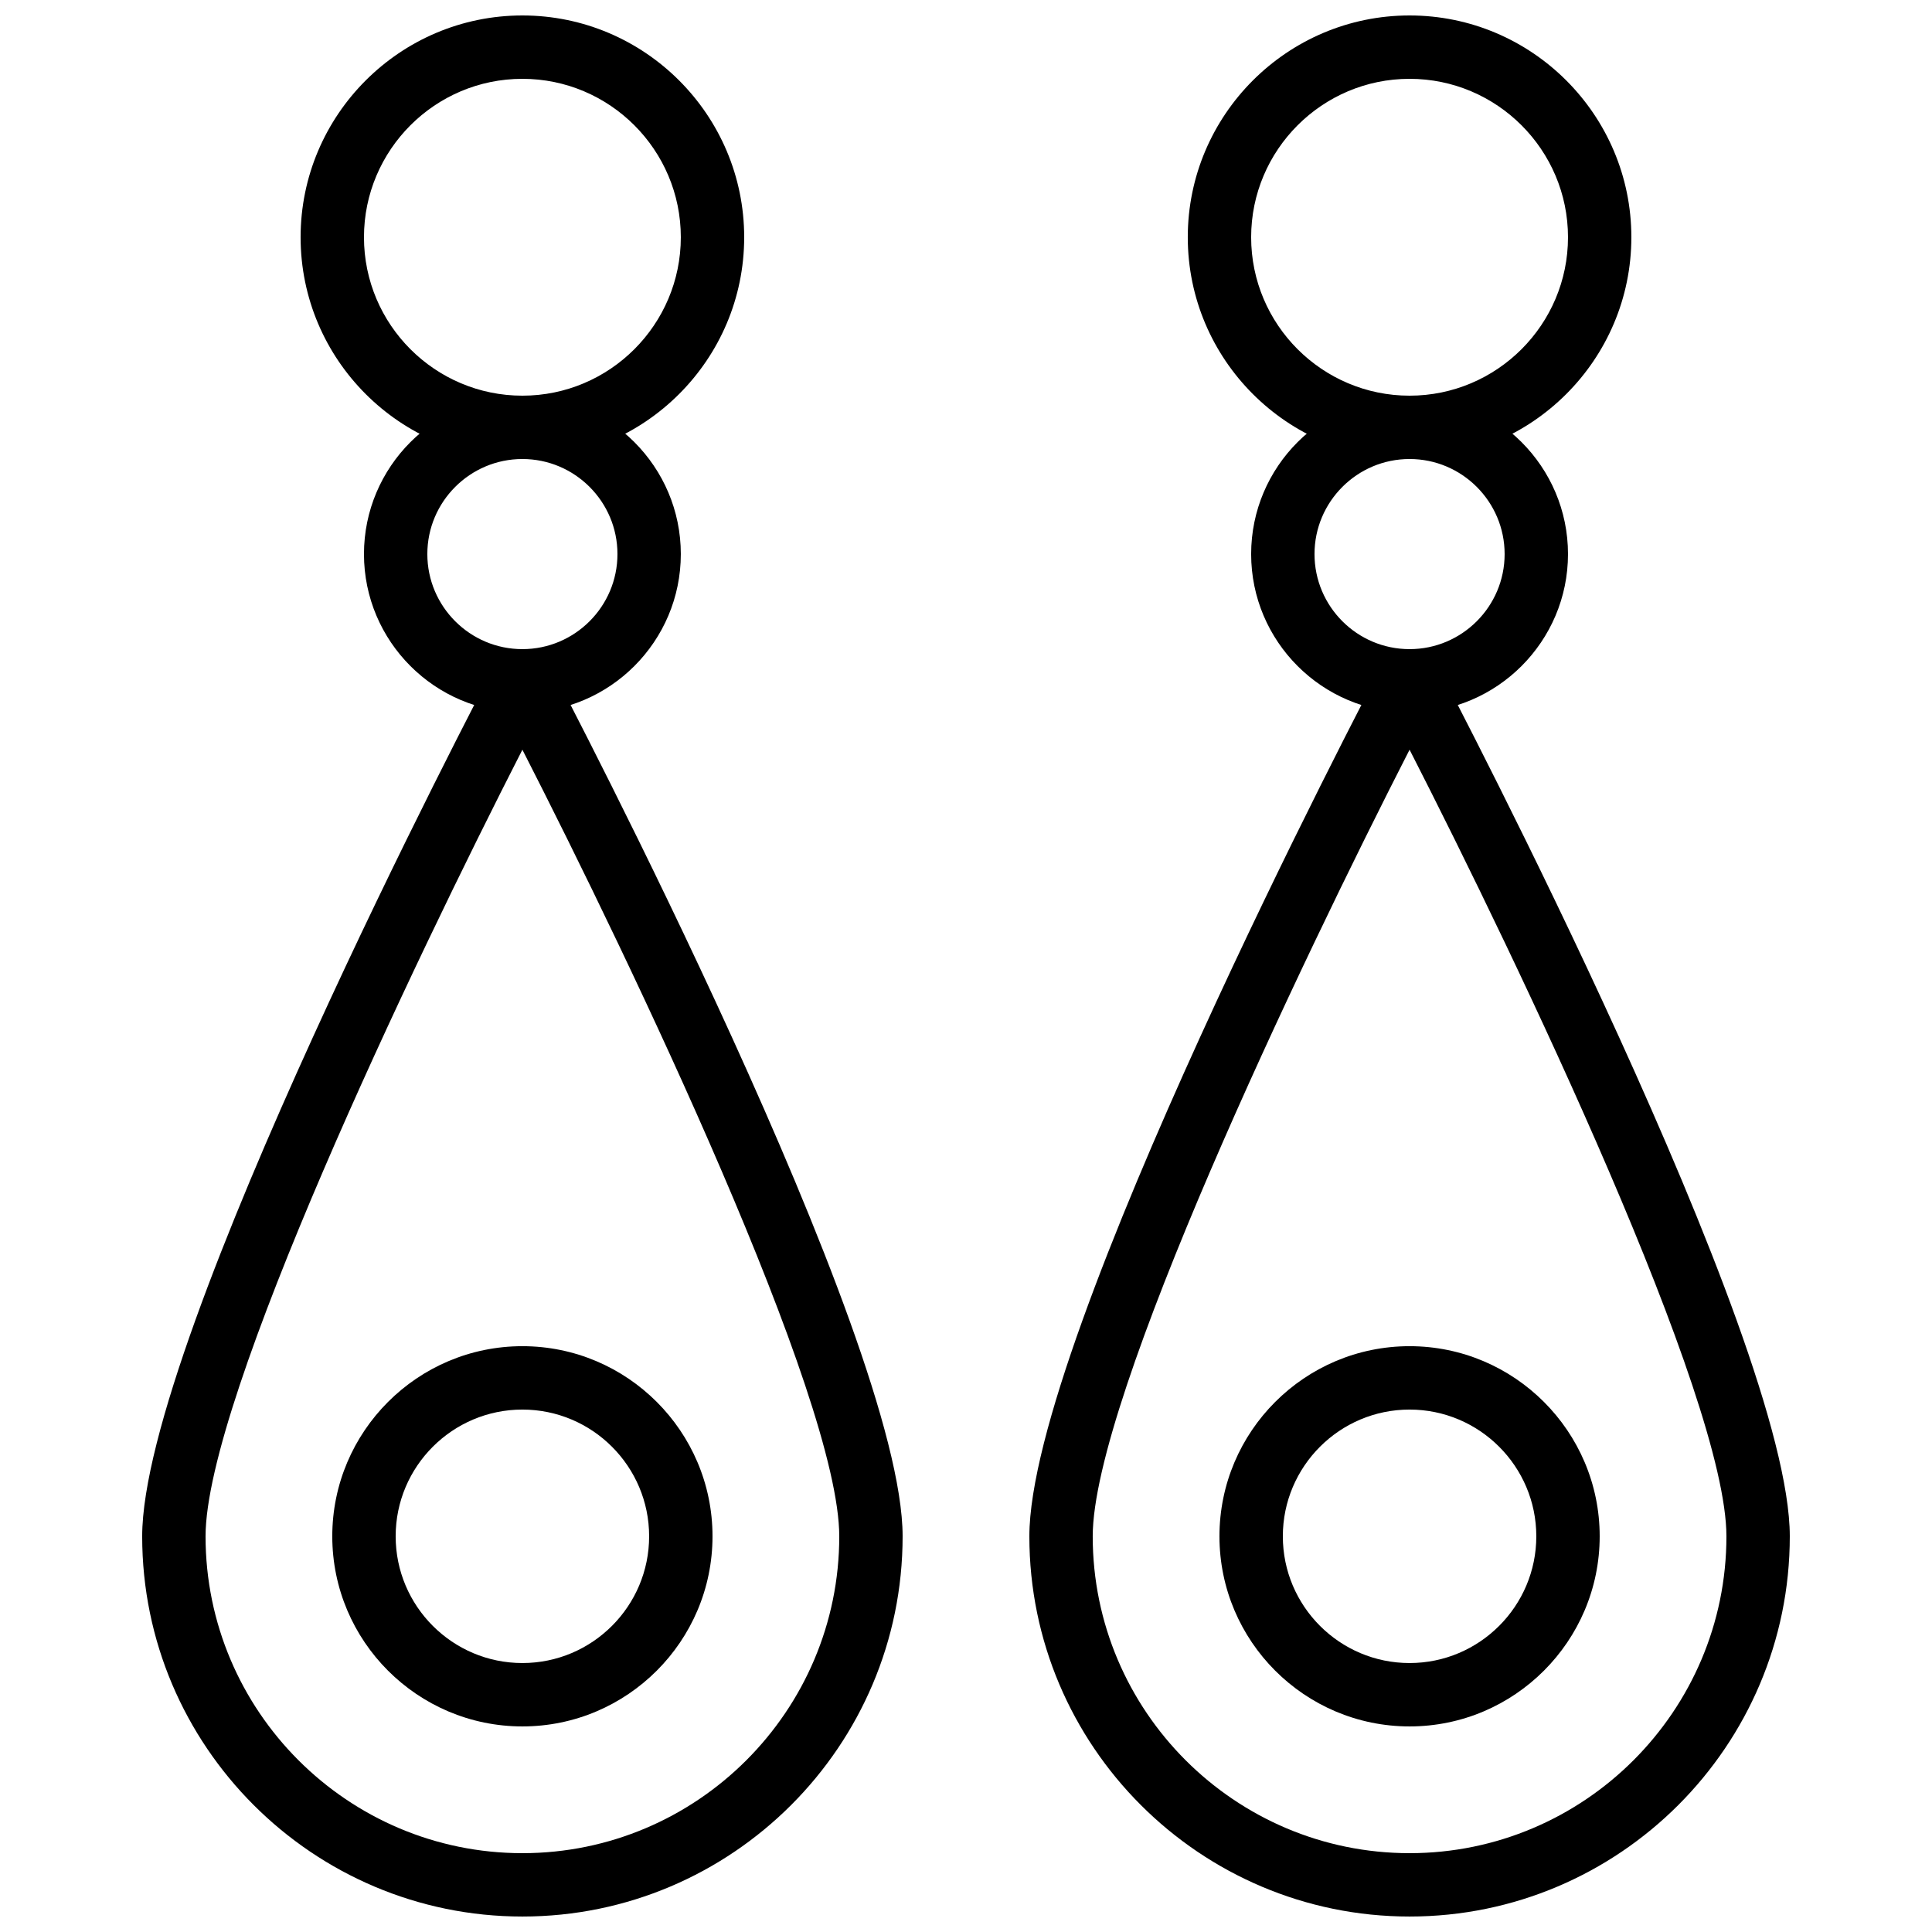 <?xml version="1.0" encoding="UTF-8"?>
<!-- Uploaded to: SVG Repo, www.svgrepo.com, Generator: SVG Repo Mixer Tools -->
<svg width="800px" height="800px" version="1.1" viewBox="144 144 512 512" xmlns="http://www.w3.org/2000/svg">
 <defs>
  <clipPath id="d">
   <path d="m223 148.09h119v117.91h-119z"/>
  </clipPath>
  <clipPath id="c">
   <path d="m181 316h203v335.9h-203z"/>
  </clipPath>
  <clipPath id="b">
   <path d="m458 148.09h119v117.91h-119z"/>
  </clipPath>
  <clipPath id="a">
   <path d="m416 316h203v335.9h-203z"/>
  </clipPath>
 </defs>
 <g clip-path="url(#d)">
  <path d="m282.44 265.65c-32.406 0-58.777-26.367-58.777-58.777s26.371-58.777 58.777-58.777 58.777 26.367 58.777 58.777c0.004 32.41-26.371 58.777-58.777 58.777zm0-100.76c-23.148 0-41.984 18.836-41.984 41.984 0 23.148 18.836 41.984 41.984 41.984 23.148 0 41.984-18.836 41.984-41.984 0-23.148-18.836-41.984-41.984-41.984z"/>
 </g>
 <path d="m282.44 332.82c-23.148 0-41.984-18.836-41.984-41.984 0-23.148 18.836-41.984 41.984-41.984 23.148 0 41.984 18.836 41.984 41.984 0 23.148-18.836 41.984-41.984 41.984zm0-67.176c-13.891 0-25.191 11.301-25.191 25.191s11.301 25.191 25.191 25.191 25.191-11.301 25.191-25.191-11.301-25.191-25.191-25.191z"/>
 <g clip-path="url(#c)">
  <path d="m282.44 651.9c-55.562 0-100.76-45.203-100.76-100.76 0-52.48 89.52-223.37 93.332-230.62 2.902-5.519 11.957-5.519 14.859 0 3.812 7.25 93.332 178.14 93.332 230.62 0 55.559-45.195 100.76-100.76 100.76zm0-309.22c-28.902 56.527-83.965 171.79-83.965 208.46 0 46.301 37.672 83.969 83.969 83.969 46.297 0 83.969-37.668 83.969-83.969-0.004-36.668-55.066-151.93-83.973-208.46z"/>
 </g>
 <g clip-path="url(#b)">
  <path d="m517.55 265.65c-32.406 0-58.777-26.367-58.777-58.777s26.371-58.777 58.777-58.777 58.777 26.367 58.777 58.777-26.371 58.777-58.777 58.777zm0-100.76c-23.148 0-41.984 18.836-41.984 41.984 0 23.148 18.836 41.984 41.984 41.984 23.148 0 41.984-18.836 41.984-41.984 0-23.148-18.836-41.984-41.984-41.984z"/>
 </g>
 <path d="m517.55 332.82c-23.148 0-41.984-18.836-41.984-41.984 0-23.148 18.836-41.984 41.984-41.984 23.148 0 41.984 18.836 41.984 41.984 0 23.148-18.836 41.984-41.984 41.984zm0-67.176c-13.891 0-25.191 11.301-25.191 25.191s11.301 25.191 25.191 25.191c13.891 0 25.191-11.301 25.191-25.191s-11.301-25.191-25.191-25.191z"/>
 <g clip-path="url(#a)">
  <path d="m517.55 651.9c-55.562 0-100.76-45.203-100.76-100.76 0-52.48 89.52-223.37 93.332-230.62 2.902-5.519 11.957-5.519 14.859 0 3.812 7.25 93.332 178.14 93.332 230.62 0 55.559-45.199 100.76-100.76 100.76zm0-309.22c-28.906 56.527-83.969 171.79-83.969 208.46 0 46.301 37.672 83.969 83.969 83.969 46.297 0 83.969-37.668 83.969-83.969 0-36.668-55.062-151.93-83.969-208.46z"/>
 </g>
 <path d="m282.44 601.52c-27.781 0-50.383-22.598-50.383-50.383 0-27.781 22.598-50.383 50.383-50.383 27.781 0 50.383 22.598 50.383 50.383 0 27.781-22.602 50.383-50.383 50.383zm0-83.969c-18.523 0-33.586 15.066-33.586 33.586s15.062 33.586 33.586 33.586c18.523 0 33.586-15.066 33.586-33.586 0.004-18.52-15.062-33.586-33.586-33.586z"/>
 <path d="m517.55 601.52c-27.781 0-50.383-22.598-50.383-50.383 0-27.781 22.598-50.383 50.383-50.383 27.781 0 50.383 22.598 50.383 50.383-0.004 27.781-22.602 50.383-50.383 50.383zm0-83.969c-18.523 0-33.586 15.066-33.586 33.586s15.062 33.586 33.586 33.586c18.523 0 33.586-15.066 33.586-33.586s-15.062-33.586-33.586-33.586z"/>
</svg>